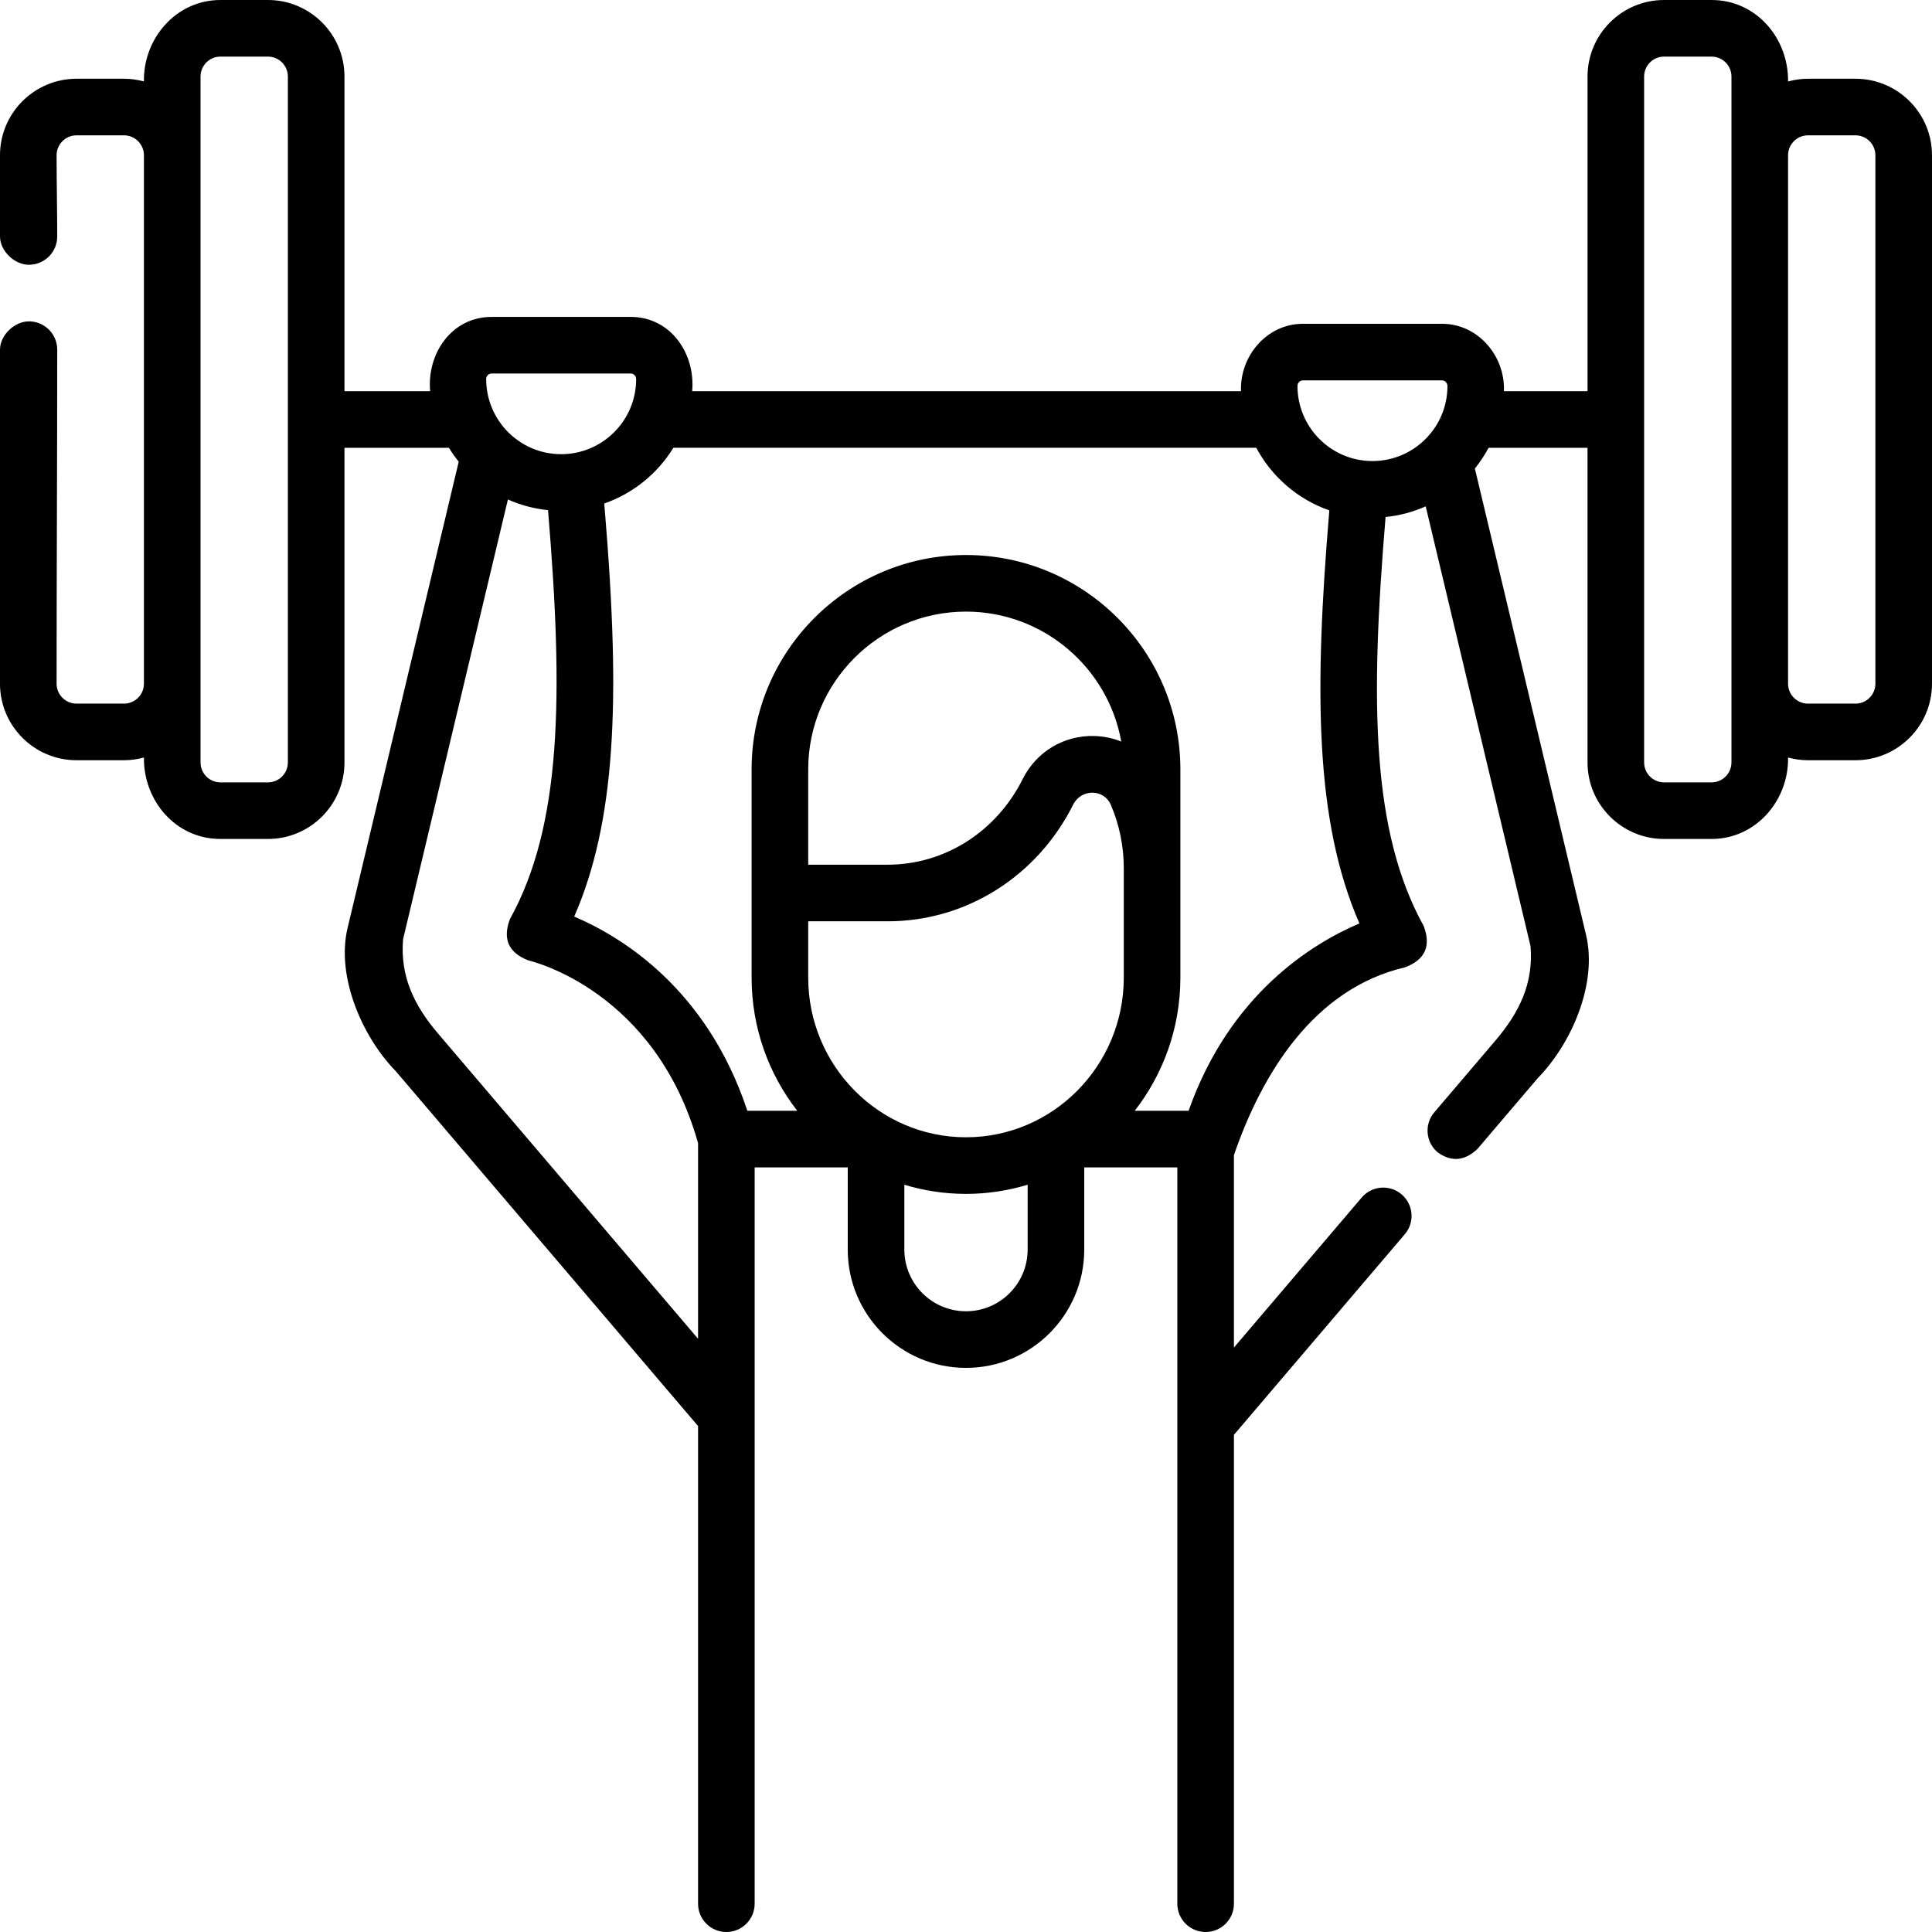 <svg id="Capa_1" enable-background="new 0 0 512 512" height="512" viewBox="0 0 512 512" width="512" xmlns="http://www.w3.org/2000/svg"><g><path d="m491.722 20.866h-12.588c-1.828 0-3.592.265-5.278.721.142-11.391-8.377-21.587-20.278-21.587h-12.588c-11.182 0-20.278 9.097-20.278 20.278v83.39h-22.158c.368-9.274-6.795-17.862-16.424-17.862h-36.827c-9.629 0-16.78 8.611-16.425 17.862h-145.445c.905-9.866-5.62-19.684-16.305-19.684h-36.827c-10.711 0-17.201 9.848-16.308 19.684h-22.705v-83.39c0-11.181-9.097-20.278-20.278-20.278h-12.588c-11.765 0-20.48 10.204-20.278 21.587-1.686-.456-3.45-.721-5.278-.721h-12.588c-11.181 0-20.278 9.096-20.278 20.278v21.532c0 3.919 4.073 7.727 8.008 7.483 3.984-.179 7.158-3.464 7.158-7.492 0-7.155-.167-14.354-.167-21.523 0-2.91 2.368-5.278 5.278-5.278h12.588c2.91 0 5.278 2.368 5.278 5.278v140.047c0 2.91-2.368 5.278-5.278 5.278h-12.587c-2.91 0-5.278-2.368-5.278-5.278 0-29.504.167-59.036.167-88.524 0-4.035-3.186-7.325-7.179-7.493-3.932-.22-7.988 3.558-7.988 7.484v88.533c0 11.181 9.097 20.278 20.278 20.278h12.588c1.828 0 3.592-.265 5.278-.721-.142 11.391 8.377 21.587 20.278 21.587h12.588c11.182 0 20.278-9.097 20.278-20.278v-83.389h27.679c.788 1.285 1.66 2.512 2.603 3.68l-29.464 123.607c-3.073 12.885 3.942 28.875 12.742 37.876l80.145 94.086v126.583c0 4.142 3.358 7.5 7.5 7.5s7.5-3.358 7.5-7.5v-195.133h24.669v21.795c0 17.279 14.058 31.337 31.337 31.337s31.337-14.058 31.337-31.337v-21.795h24.669v195.133c0 4.142 3.358 7.5 7.5 7.5s7.5-3.358 7.5-7.5v-124.254l45.281-53.158c2.686-3.153 2.307-7.887-.846-10.573-3.151-2.685-7.886-2.308-10.573.846l-33.862 39.753v-50.995c7.443-21.662 21.229-44.156 45.354-49.769 5.302-2.002 6.948-5.652 4.937-10.951-13.75-24.862-14.26-58.743-10.101-108.389 3.751-.373 7.326-1.35 10.634-2.821l27.78 116.544c.831 9.936-3.032 17.642-9.272 24.989l-16.227 19.049c-2.686 3.153-2.307 7.887.846 10.573 3.64 2.642 7.165 2.36 10.573-.846l16.052-18.844c8.878-9.081 15.823-24.964 12.743-37.877l-29.464-123.614c1.376-1.707 2.596-3.545 3.636-5.495h26.216v83.389c0 11.181 9.097 20.278 20.278 20.278h12.588c11.764 0 20.479-10.203 20.278-21.586 1.686.456 3.45.721 5.278.721h12.588c11.181 0 20.278-9.097 20.278-20.278v-140.048c0-11.182-9.097-20.278-20.278-20.278zm-415.434 181.191c0 2.91-2.368 5.278-5.278 5.278h-12.588c-2.91 0-5.278-2.368-5.278-5.278v-181.779c0-2.91 2.368-5.278 5.278-5.278h12.588c2.911 0 5.278 2.368 5.278 5.278zm269.016-101.252h36.827c.805 0 1.459.654 1.459 1.506 0 10.958-8.915 19.873-19.873 19.873s-19.873-8.915-19.873-19.92c.001-.805.655-1.459 1.46-1.459zm-215.003-1.821h36.827c.805 0 1.459.655 1.459 1.506 0 10.958-8.915 19.873-19.873 19.873s-19.873-8.915-19.873-19.919c.001-.805.655-1.46 1.46-1.46zm-14.207 174.917c-6.25-7.329-10.101-15.068-9.272-24.989l27.779-116.544c3.308 1.47 6.882 2.447 10.633 2.821 4.158 49.689 3.556 83.696-10.099 108.388-1.992 5.27-.359 8.918 4.901 10.943 1.378.32 33.644 8.274 44.958 48.421v51.845zm98.092-14.826c0-4.974 0-9.947 0-14.921h21.049c20.778 0 39.626-11.86 49.188-30.952 2.076-4.147 8.107-4.248 9.976.123 2.267 5.304 3.417 10.952 3.417 16.787v28.963c0 23.333-18.758 42.315-41.814 42.315s-41.816-18.982-41.816-42.315zm75.898-64.024c-8.141-.24-15.42 4.138-19.074 11.435-7.002 13.982-20.711 22.668-35.775 22.668h-21.049v-25.255c0-23.057 18.758-41.815 41.814-41.815 20.539 0 37.654 14.89 41.15 34.439-2.199-.887-4.58-1.397-7.066-1.472zm-34.084 152.449c-9.008 0-16.337-7.329-16.337-16.337v-17.198c5.177 1.571 10.659 2.426 16.337 2.426s11.16-.855 16.337-2.426v17.198c0 9.008-7.329 16.337-16.337 16.337zm58.995-53.133h-14.278c7.568-9.737 12.097-21.987 12.097-35.292 0-18.392 0-36.784 0-55.176 0-31.328-25.487-56.815-56.814-56.815s-56.814 25.487-56.814 56.815v55.176c0 13.305 4.529 25.555 12.097 35.292h-13.227c-10.708-32.338-33.309-46.122-45.882-51.466 5.396-12.356 8.526-26.574 9.741-43.984 1.175-16.831.647-36.658-1.775-65.487 7.669-2.669 14.129-7.939 18.313-14.763h154.477c4.107 7.7 11.018 13.682 19.361 16.584-4.037 47.981-3.824 82.394 7.971 109.468-12.334 5.243-34.326 18.605-45.267 49.648zm143.861-92.31c0 2.91-2.368 5.278-5.278 5.278h-12.588c-2.911 0-5.278-2.368-5.278-5.278v-181.779c0-2.91 2.368-5.278 5.278-5.278h12.588c2.91 0 5.278 2.368 5.278 5.278zm38.144-20.866c0 2.911-2.368 5.278-5.278 5.278h-12.588c-2.91 0-5.278-2.368-5.278-5.278v-140.047c0-2.91 2.368-5.278 5.278-5.278h12.588c2.91 0 5.278 2.368 5.278 5.278z"/></g></svg>